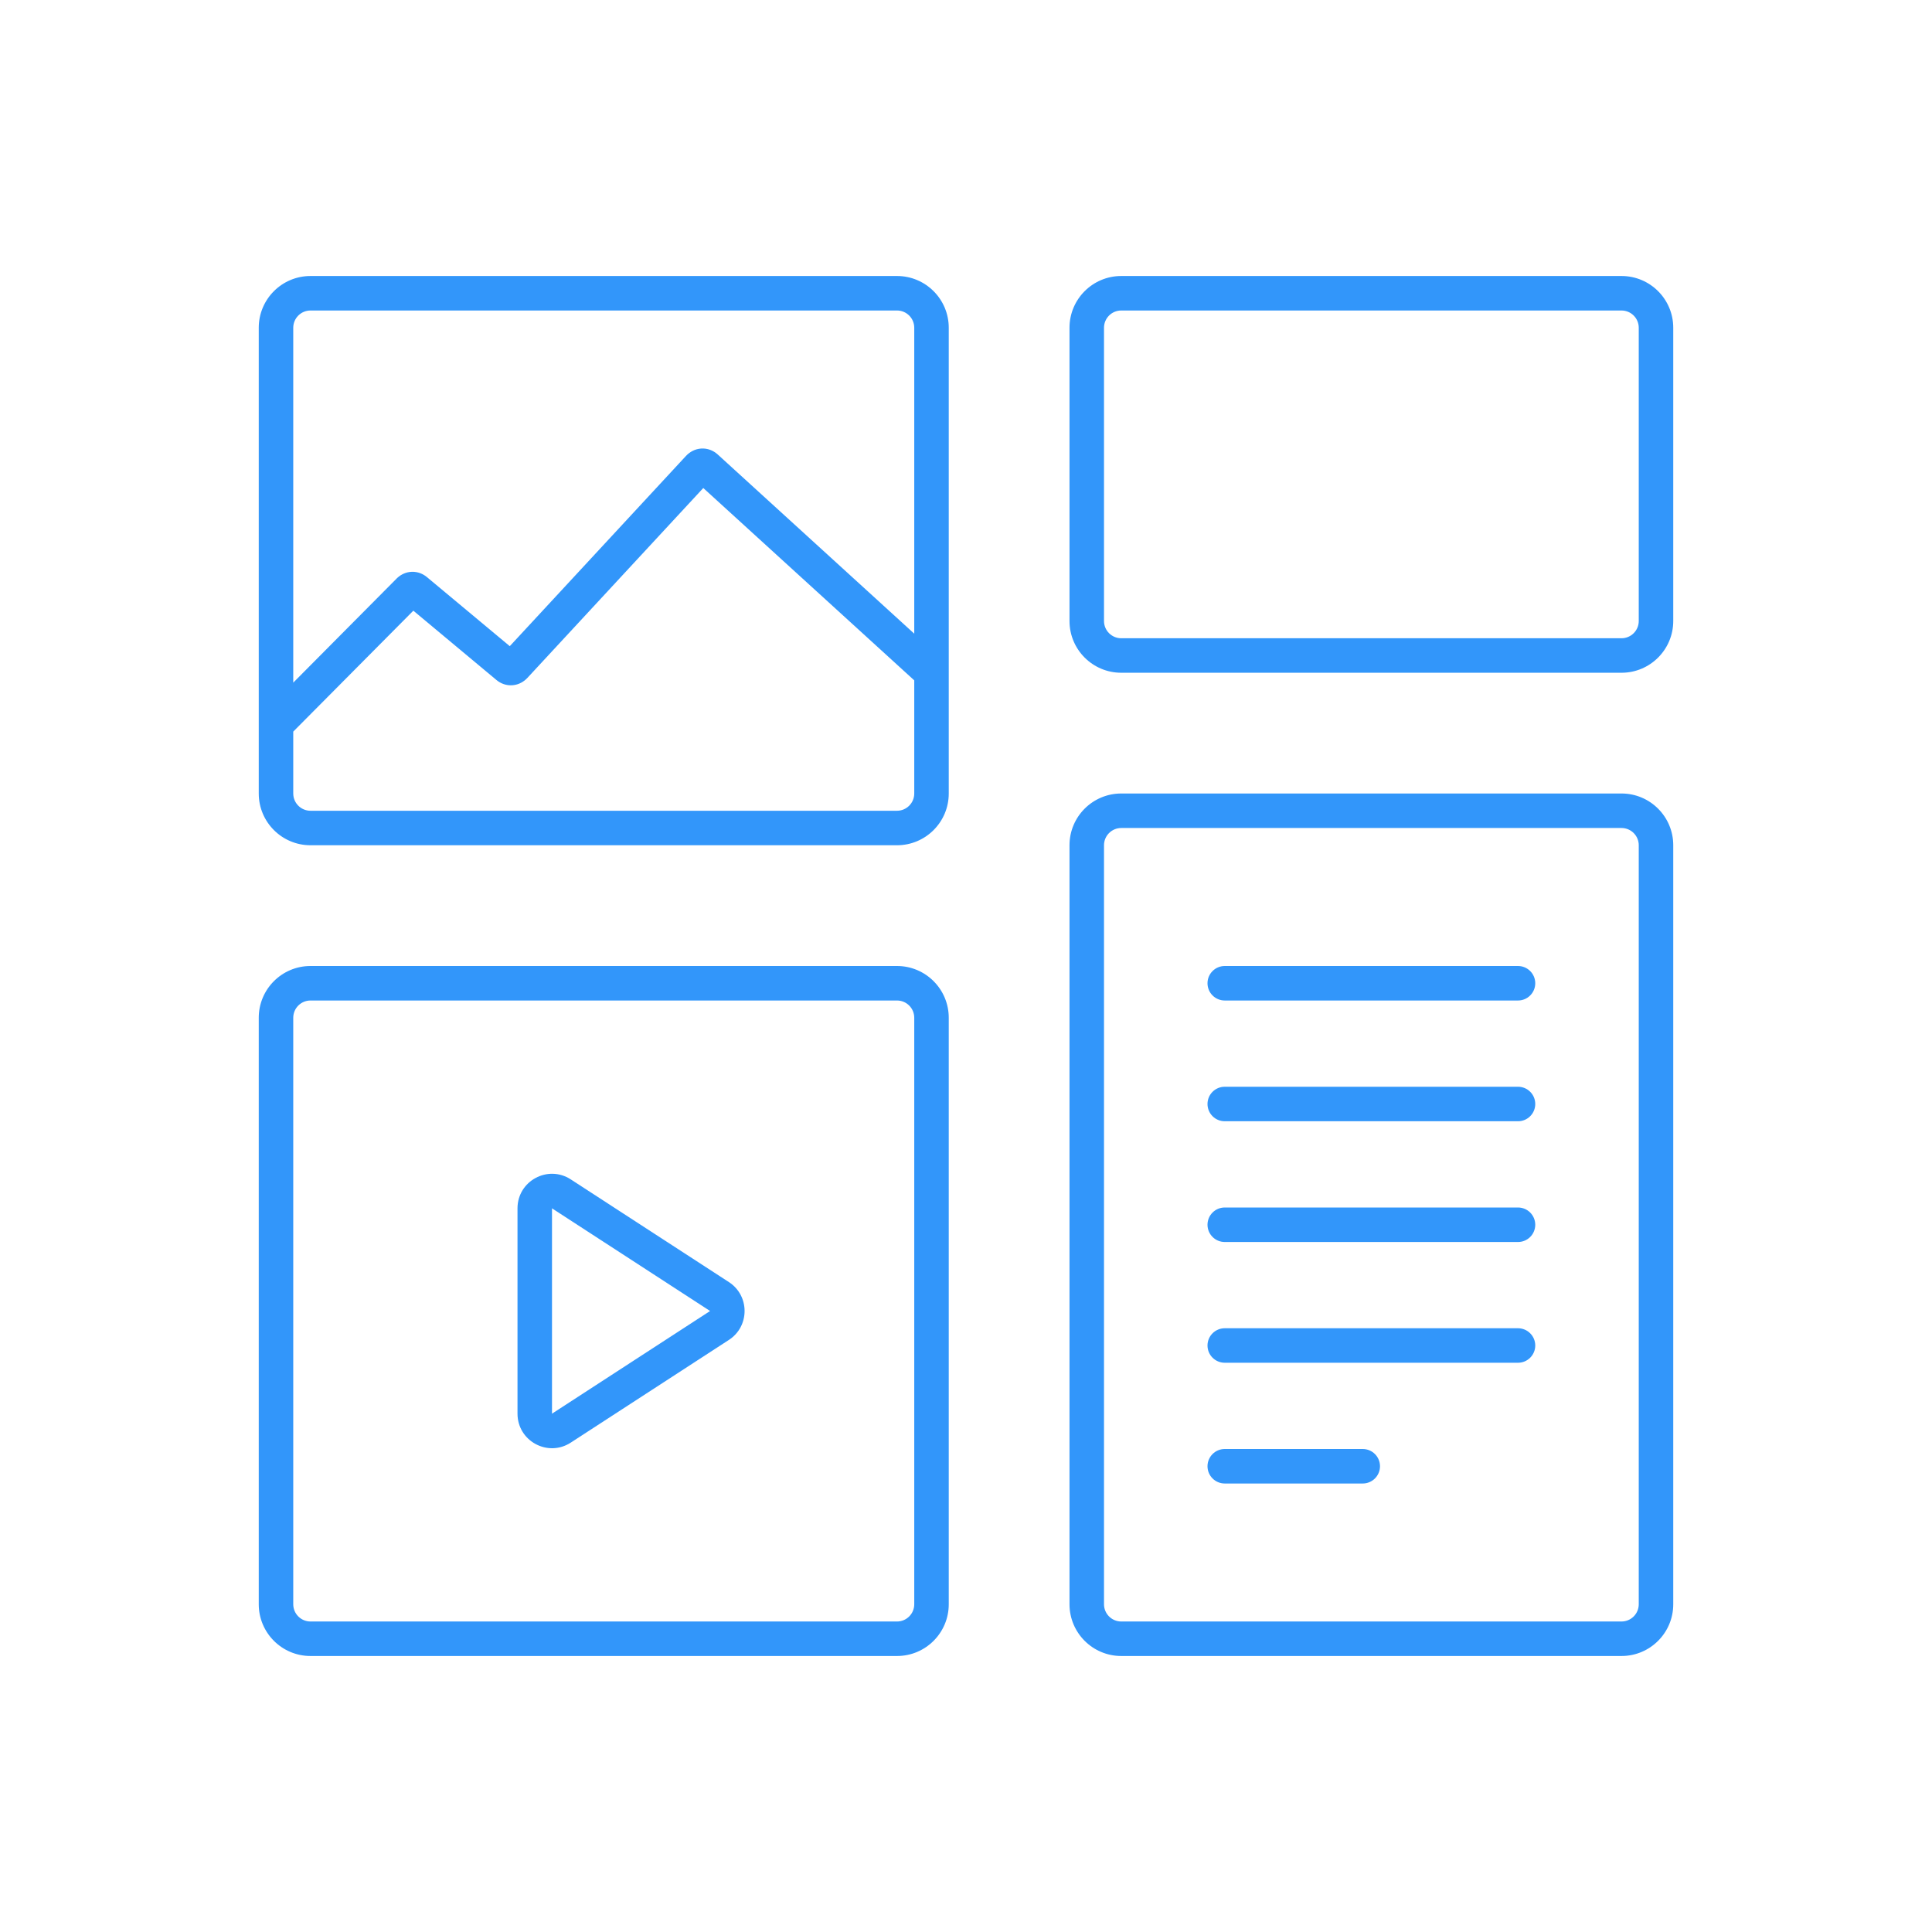 <svg xmlns="http://www.w3.org/2000/svg" width="112" height="112" viewBox="0 0 112 112" fill="none"><path fill-rule="evenodd" clip-rule="evenodd" d="M94 37H65C64.448 37 64 36.552 64 36V19C64 18.448 64.448 18 65 18H94C94.552 18 95 18.448 95 19V36C95 36.552 94.552 37 94 37ZM65 39C63.343 39 62 37.657 62 36V19C62 17.343 63.343 16 65 16H94C95.657 16 97 17.343 97 19V36C97 37.657 95.657 39 94 39H65ZM94 94H65C64.448 94 64 93.552 64 93V49C64 48.448 64.448 48 65 48H94C94.552 48 95 48.448 95 49V93C95 93.552 94.552 94 94 94ZM65 96C63.343 96 62 94.657 62 93V49C62 47.343 63.343 46 65 46H94C95.657 46 97 47.343 97 49V93C97 94.657 95.657 96 94 96H65ZM18 94H52C52.552 94 53 93.552 53 93V59C53 58.448 52.552 58 52 58H18C17.448 58 17 58.448 17 59V93C17 93.552 17.448 94 18 94ZM15 93C15 94.657 16.343 96 18 96H52C53.657 96 55 94.657 55 93V59C55 57.343 53.657 56 52 56H18C16.343 56 15 57.343 15 59V93ZM52 47H18C17.448 47 17 46.552 17 46V42.412L23.962 35.402L28.782 39.422L29.422 38.654L28.782 39.422C29.025 39.625 29.355 39.755 29.723 39.723C30.085 39.691 30.377 39.512 30.576 39.296L40.77 28.291L53 39.441V46C53 46.552 52.552 47 52 47ZM17 19V39.574L23.004 33.528L23.022 33.51L23.042 33.492C23.253 33.3 23.543 33.157 23.882 33.148C24.224 33.139 24.524 33.267 24.748 33.454L29.552 37.459L39.766 26.432C39.971 26.211 40.271 26.029 40.642 26.003C41.019 25.977 41.351 26.12 41.591 26.332L41.597 26.337L41.603 26.343L53 36.735V19C53 18.448 52.552 18 52 18H18C17.448 18 17 18.448 17 19ZM55 19V38.997V39.004V46C55 47.657 53.657 49 52 49H18C16.343 49 15 47.657 15 46V19C15 17.343 16.343 16 18 16H52C53.657 16 55 17.343 55 19ZM71 56C70.448 56 70 56.448 70 57C70 57.552 70.448 58 71 58H88C88.552 58 89 57.552 89 57C89 56.448 88.552 56 88 56H71ZM70 64C70 63.448 70.448 63 71 63H88C88.552 63 89 63.448 89 64C89 64.552 88.552 65 88 65H71C70.448 65 70 64.552 70 64ZM71 70C70.448 70 70 70.448 70 71C70 71.552 70.448 72 71 72H88C88.552 72 89 71.552 89 71C89 70.448 88.552 70 88 70H71ZM70 78C70 77.448 70.448 77 71 77H88C88.552 77 89 77.448 89 78C89 78.552 88.552 79 88 79H71C70.448 79 70 78.552 70 78ZM71 84C70.448 84 70 84.448 70 85C70 85.552 70.448 86 71 86H79C79.552 86 80 85.552 80 85C80 84.448 79.552 84 79 84H71ZM42.254 77.677C43.468 76.889 43.468 75.111 42.254 74.323L33.089 68.371C31.759 67.506 30 68.461 30 70.048L30 81.952C30 83.539 31.759 84.494 33.089 83.629L42.254 77.677ZM41.164 76L32 81.952V70.048L41.164 76Z" fill="#3296FA"></path></svg>